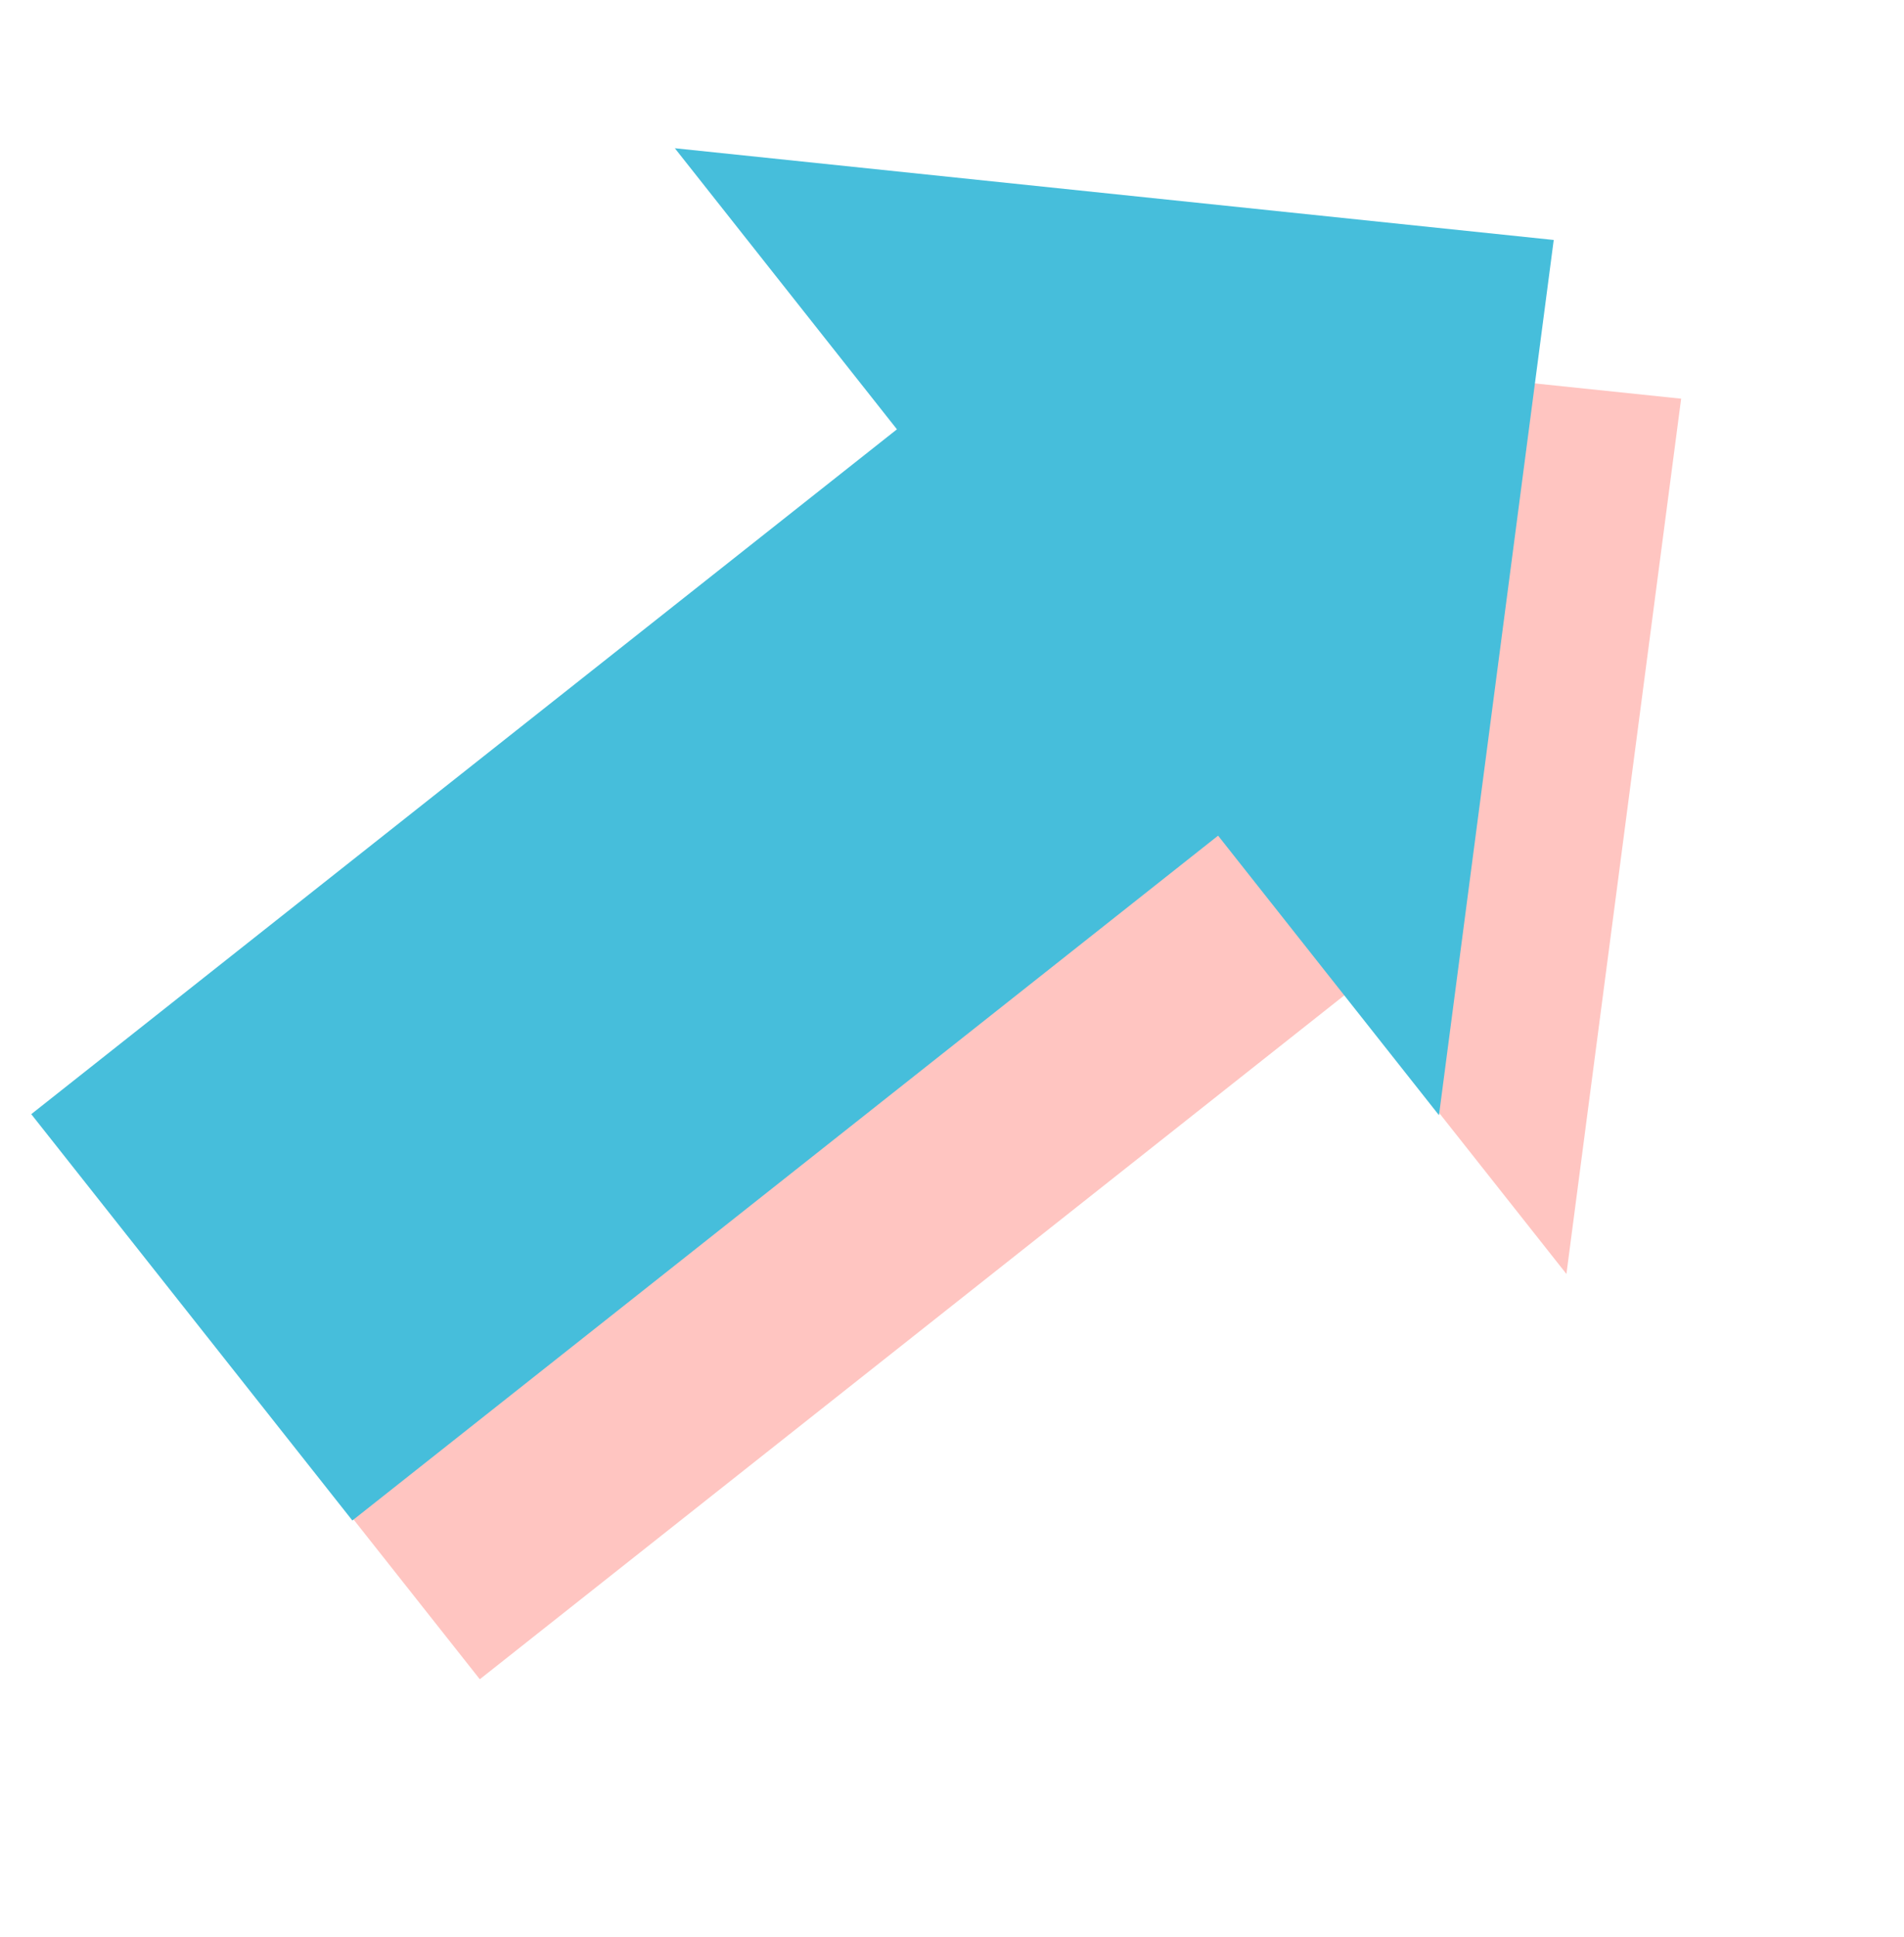 <svg width="60" height="61" viewBox="0 0 60 61" fill="none" xmlns="http://www.w3.org/2000/svg">
<g clip-path="url(#clip0_7723_9073)">
<path d="M15.12 52.89L5.001 40.092L32.281 18.522L25.281 9.669L52.977 12.557L49.362 40.125L42.4 31.32L15.12 52.89Z" fill="#FFC5C1"/>
<path d="M11.104 47.89L0.985 35.092L28.265 13.522L21.266 4.669L48.962 7.558L45.346 35.125L38.385 26.32L11.104 47.89Z" fill="#46BEDB"/>
</g>
<defs>
<clipPath id="clip0_7723_9073">
<rect width="60" height="60" fill="white" transform="translate(0 0.48)"/>
</clipPath>
</defs>
</svg>
